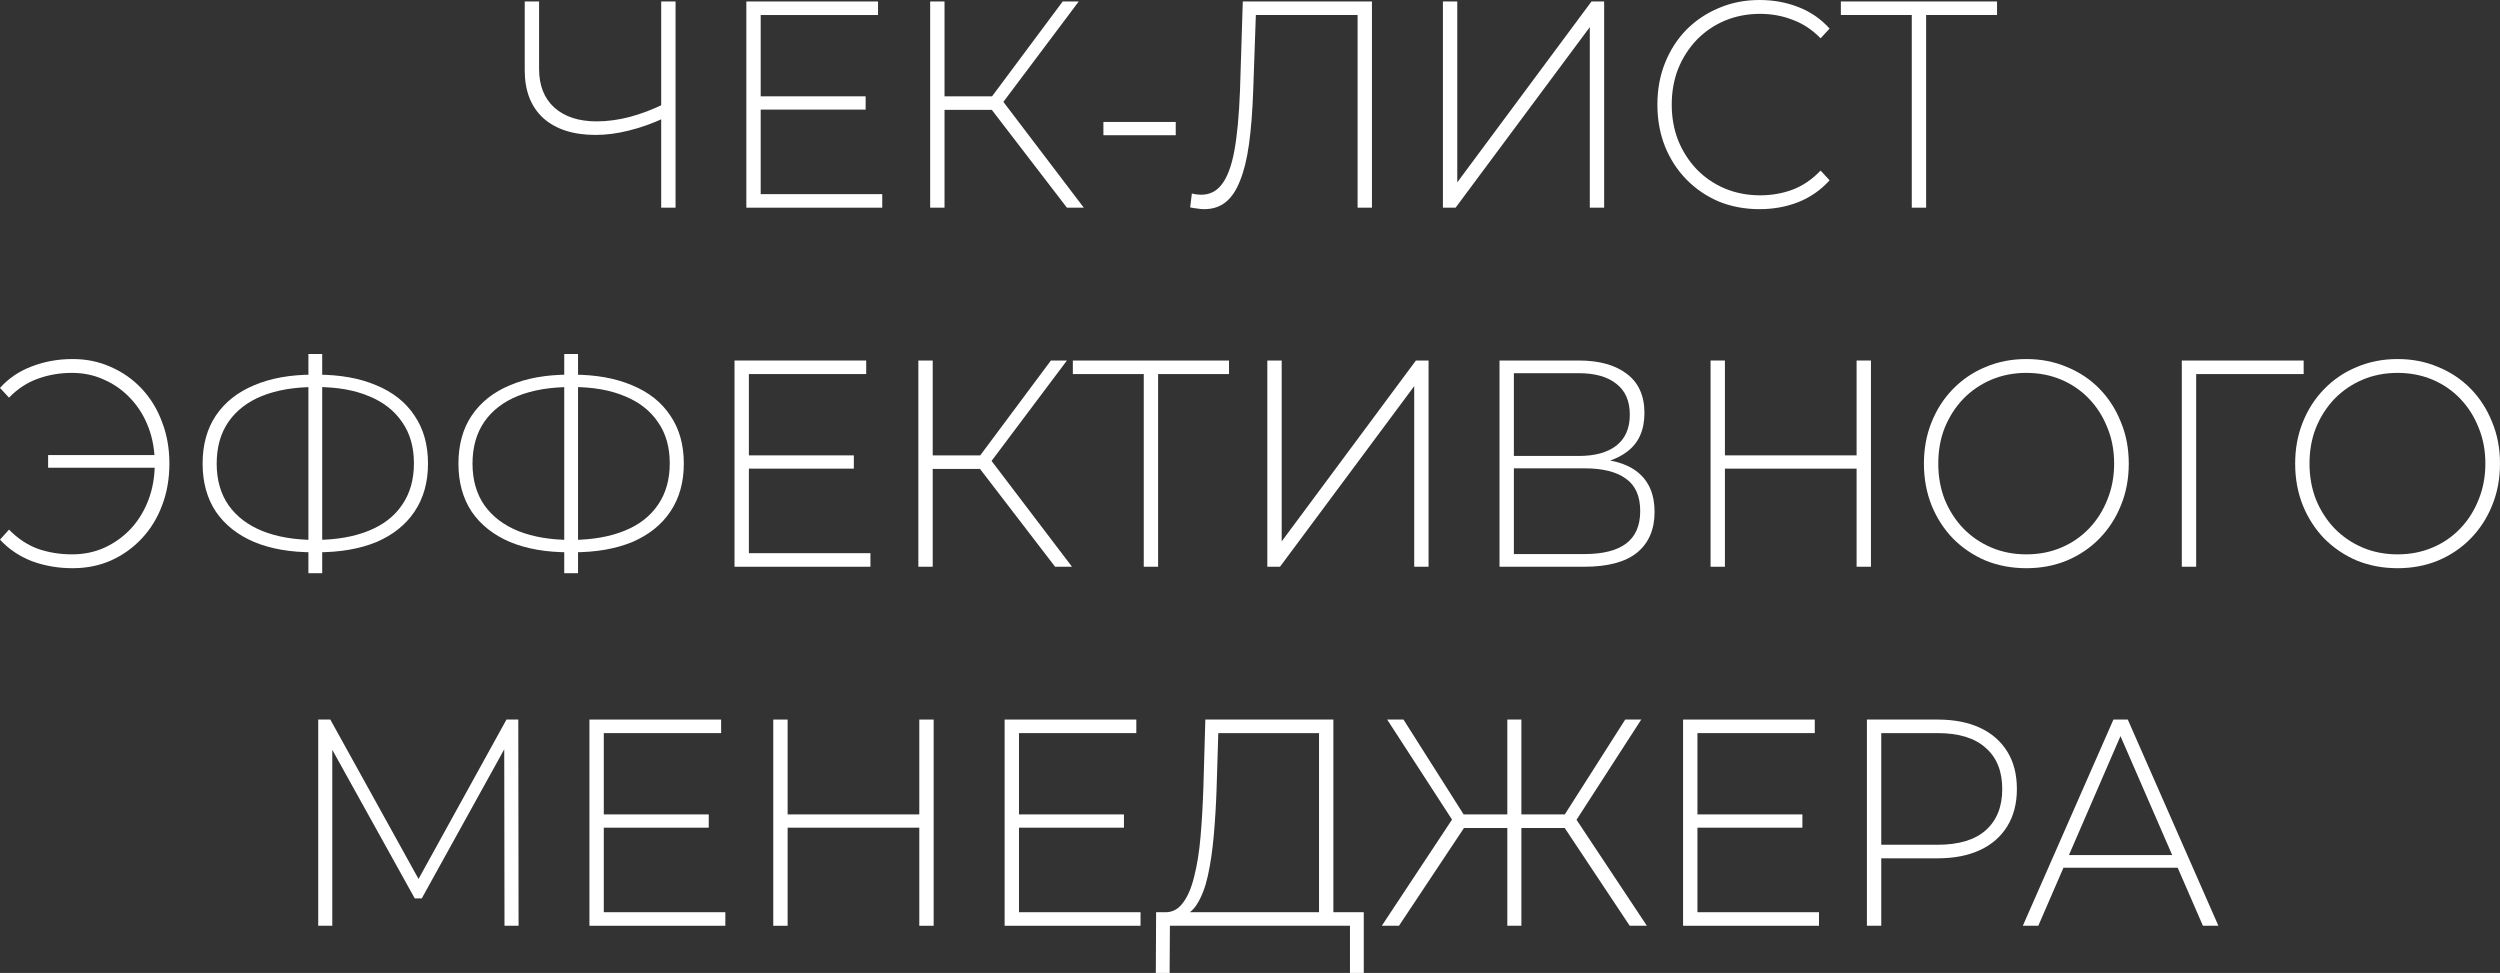 <?xml version="1.0" encoding="UTF-8"?> <svg xmlns="http://www.w3.org/2000/svg" viewBox="0 0 203 79" fill="none"><rect x="0" y="0" width="203" height="79" fill="#333333" stroke="none"/><path d="M53.964 9.569C53.004 10.015 52.044 10.358 51.085 10.597C50.14 10.836 49.234 10.956 48.366 10.956C46.553 10.956 45.136 10.501 44.116 9.592C43.111 8.667 42.608 7.376 42.608 5.717V0.12H43.773V5.598C43.773 6.937 44.184 7.982 45.007 8.731C45.845 9.481 46.995 9.856 48.457 9.856C49.31 9.856 50.201 9.736 51.13 9.497C52.075 9.242 53.019 8.883 53.964 8.42V9.569ZM53.689 16.864V0.12H54.855V16.864H53.689Z" fill="white"></path><path d="M61.631 7.822H70.29V8.899H61.631V7.822ZM61.768 15.764H71.638V16.864H60.603V0.12H71.296V1.22H61.768V15.764Z" fill="white"></path><path d="M86.634 16.864L80.168 8.444L81.15 7.846L88.005 16.864H86.634ZM75.53 16.864V0.12H76.695V16.864H75.53ZM76.307 8.923V7.822H81.173V8.923H76.307ZM81.219 8.612L80.145 8.372L86.291 0.12H87.594L81.219 8.612Z" fill="white"></path><path d="M89.597 10.98V9.903H95.469V10.98H89.597Z" fill="white"></path><path d="M97.784 16.984C97.602 16.984 97.419 16.968 97.236 16.936C97.068 16.92 96.87 16.888 96.642 16.841L96.779 15.716C97.038 15.78 97.289 15.812 97.533 15.812C98.234 15.812 98.797 15.525 99.224 14.951C99.665 14.377 100.001 13.476 100.229 12.248C100.457 11.004 100.61 9.385 100.686 7.392L100.915 0.12H111.402V16.864H110.237V0.837L110.579 1.22H101.645L101.988 0.837L101.76 7.368C101.699 9.058 101.585 10.509 101.417 11.721C101.249 12.918 101.006 13.906 100.686 14.688C100.381 15.469 99.985 16.051 99.498 16.434C99.026 16.801 98.454 16.984 97.784 16.984Z" fill="white"></path><path d="M117.165 16.864V0.12H118.33V14.807L129.229 0.12H130.257V16.864H129.092V2.201L118.193 16.864H117.165Z" fill="white"></path><path d="M142.874 16.984C141.685 16.984 140.581 16.777 139.561 16.362C138.555 15.932 137.679 15.334 136.933 14.568C136.187 13.803 135.608 12.91 135.197 11.889C134.786 10.852 134.58 9.72 134.58 8.492C134.58 7.264 134.786 6.14 135.197 5.119C135.608 4.083 136.187 3.182 136.933 2.416C137.695 1.651 138.578 1.061 139.583 0.646C140.589 0.215 141.685 0 142.874 0C144.001 0 145.052 0.191 146.027 0.574C147.017 0.957 147.862 1.539 148.563 2.32L147.832 3.11C147.146 2.408 146.385 1.906 145.547 1.603C144.724 1.284 143.849 1.124 142.919 1.124C141.899 1.124 140.947 1.308 140.063 1.674C139.195 2.041 138.434 2.56 137.779 3.229C137.139 3.899 136.636 4.681 136.27 5.574C135.92 6.467 135.745 7.44 135.745 8.492C135.745 9.545 135.92 10.517 136.27 11.41C136.636 12.303 137.139 13.085 137.779 13.755C138.434 14.425 139.195 14.943 140.063 15.31C140.947 15.676 141.899 15.86 142.919 15.86C143.849 15.86 144.724 15.708 145.547 15.405C146.385 15.086 147.146 14.568 147.832 13.85L148.563 14.64C147.862 15.421 147.017 16.011 146.027 16.41C145.052 16.793 144.001 16.984 142.874 16.984Z" fill="white"></path><path d="M155.236 16.864V0.837L155.579 1.22H149.478V0.12H162.159V1.22H156.059L156.401 0.837V16.864H155.236Z" fill="white"></path><path d="M3.907 37.981V36.953H12.978V37.981H3.907ZM5.895 29.154C7.022 29.154 8.058 29.369 9.002 29.8C9.962 30.215 10.8 30.805 11.515 31.57C12.231 32.336 12.78 33.236 13.16 34.273C13.556 35.294 13.755 36.418 13.755 37.646C13.755 38.874 13.556 40.006 13.16 41.043C12.78 42.063 12.231 42.957 11.515 43.722C10.8 44.487 9.962 45.086 9.002 45.516C8.058 45.931 7.022 46.138 5.895 46.138C4.722 46.138 3.618 45.947 2.582 45.564C1.561 45.165 0.701 44.583 0 43.818L0.731 43.005C1.432 43.722 2.209 44.24 3.062 44.559C3.93 44.862 4.859 45.014 5.849 45.014C6.809 45.014 7.692 44.831 8.499 44.464C9.322 44.081 10.038 43.563 10.647 42.909C11.256 42.239 11.729 41.458 12.064 40.565C12.399 39.672 12.566 38.699 12.566 37.646C12.566 36.593 12.399 35.621 12.064 34.728C11.729 33.835 11.256 33.061 10.647 32.407C10.038 31.738 9.322 31.219 8.499 30.852C7.692 30.47 6.809 30.278 5.849 30.278C4.859 30.278 3.93 30.438 3.062 30.757C2.209 31.06 1.432 31.57 0.731 32.288L0 31.498C0.701 30.717 1.561 30.135 2.582 29.752C3.618 29.354 4.722 29.154 5.895 29.154Z" fill="white"></path><path d="M25.432 44.846C23.573 44.846 21.974 44.567 20.634 44.009C19.293 43.435 18.257 42.614 17.526 41.545C16.81 40.461 16.452 39.161 16.452 37.646C16.452 36.115 16.81 34.816 17.526 33.747C18.257 32.663 19.293 31.841 20.634 31.283C21.974 30.709 23.573 30.422 25.432 30.422C25.447 30.422 25.47 30.422 25.5 30.422C25.546 30.422 25.591 30.422 25.637 30.422C25.683 30.422 25.713 30.422 25.729 30.422C27.602 30.422 29.209 30.709 30.549 31.283C31.905 31.841 32.941 32.663 33.657 33.747C34.388 34.816 34.754 36.115 34.754 37.646C34.754 39.161 34.388 40.461 33.657 41.545C32.941 42.614 31.913 43.435 30.573 44.009C29.232 44.567 27.625 44.846 25.752 44.846C25.736 44.846 25.706 44.846 25.66 44.846C25.614 44.846 25.569 44.846 25.523 44.846C25.477 44.846 25.447 44.846 25.432 44.846ZM25.591 43.842C25.607 43.842 25.622 43.842 25.637 43.842C25.668 43.842 25.691 43.842 25.706 43.842C27.351 43.826 28.76 43.578 29.933 43.1C31.121 42.622 32.027 41.92 32.652 40.995C33.291 40.07 33.611 38.946 33.611 37.622C33.611 36.298 33.291 35.182 32.652 34.273C32.027 33.348 31.128 32.647 29.956 32.168C28.783 31.674 27.374 31.427 25.729 31.427C25.713 31.427 25.691 31.427 25.66 31.427C25.63 31.427 25.607 31.427 25.591 31.427C23.931 31.427 22.499 31.666 21.296 32.144C20.108 32.623 19.194 33.324 18.554 34.249C17.915 35.174 17.595 36.306 17.595 37.646C17.595 38.97 17.915 40.094 18.554 41.019C19.209 41.944 20.131 42.646 21.319 43.124C22.522 43.602 23.947 43.842 25.591 43.842ZM25.043 46.545V28.747H26.163V46.545H25.043Z" fill="white"></path><path d="M46.205 44.846C44.346 44.846 42.747 44.567 41.407 44.009C40.066 43.435 39.03 42.614 38.299 41.545C37.583 40.461 37.225 39.161 37.225 37.646C37.225 36.115 37.583 34.816 38.299 33.747C39.03 32.663 40.066 31.841 41.407 31.283C42.747 30.709 44.346 30.422 46.205 30.422C46.22 30.422 46.243 30.422 46.273 30.422C46.319 30.422 46.364 30.422 46.41 30.422C46.456 30.422 46.486 30.422 46.502 30.422C48.375 30.422 49.982 30.709 51.322 31.283C52.678 31.841 53.714 32.663 54.43 33.747C55.161 34.816 55.526 36.115 55.526 37.646C55.526 39.161 55.161 40.461 54.43 41.545C53.714 42.614 52.686 43.435 51.346 44.009C50.005 44.567 48.398 44.846 46.525 44.846C46.509 44.846 46.479 44.846 46.433 44.846C46.388 44.846 46.342 44.846 46.296 44.846C46.25 44.846 46.22 44.846 46.205 44.846ZM46.364 43.842C46.38 43.842 46.395 43.842 46.41 43.842C46.441 43.842 46.464 43.842 46.479 43.842C48.124 43.826 49.533 43.578 50.706 43.1C51.894 42.622 52.8 41.92 53.425 40.995C54.064 40.07 54.384 38.946 54.384 37.622C54.384 36.298 54.064 35.182 53.425 34.273C52.8 33.348 51.901 32.647 50.728 32.168C49.556 31.674 48.147 31.427 46.502 31.427C46.486 31.427 46.464 31.427 46.433 31.427C46.403 31.427 46.38 31.427 46.364 31.427C44.704 31.427 43.273 31.666 42.069 32.144C40.881 32.623 39.967 33.324 39.327 34.249C38.688 35.174 38.368 36.306 38.368 37.646C38.368 38.97 38.688 40.094 39.327 41.019C39.982 41.944 40.904 42.646 42.092 43.124C43.295 43.602 44.719 43.842 46.364 43.842ZM45.816 46.545V28.747H46.936V46.545H45.816Z" fill="white"></path><path d="M60.672 36.976H69.331V38.053H60.672V36.976ZM60.809 44.918H70.679V46.019H59.643V29.274H70.336V30.374H60.809V44.918Z" fill="white"></path><path d="M85.674 46.019L79.209 37.598L80.191 37L87.046 46.019H85.674ZM74.57 46.019V29.274H75.736V46.019H74.57ZM75.347 38.077V36.976H80.214V38.077H75.347ZM80.26 37.766L79.186 37.526L85.332 29.274H86.634L80.26 37.766Z" fill="white"></path><path d="M92.873 46.019V29.991L93.215 30.374H87.115V29.274H99.796V30.374H93.695L94.038 29.991V46.019H92.873Z" fill="white"></path><path d="M102.907 46.019V29.274H104.073V43.961L114.971 29.274H115.999V46.019H114.834V31.355L103.936 46.019H102.907Z" fill="white"></path><path d="M121.761 46.019V29.274H128.204C129.85 29.274 131.144 29.633 132.089 30.35C133.048 31.068 133.528 32.128 133.528 33.532C133.528 34.919 133.064 35.964 132.135 36.665C131.22 37.367 130.025 37.718 128.547 37.718L128.936 37.239C130.718 37.239 132.066 37.606 132.98 38.34C133.894 39.074 134.351 40.15 134.351 41.569C134.351 42.989 133.879 44.089 132.934 44.87C131.99 45.636 130.558 46.019 128.639 46.019H121.761ZM122.927 44.99H128.661C130.139 44.99 131.259 44.711 132.02 44.153C132.797 43.578 133.185 42.694 133.185 41.498C133.185 40.285 132.797 39.408 132.02 38.866C131.259 38.308 130.139 38.029 128.661 38.029H122.927V44.99ZM122.927 37.024H128.182C129.507 37.024 130.528 36.745 131.244 36.187C131.975 35.613 132.34 34.776 132.34 33.675C132.34 32.559 131.975 31.721 131.244 31.163C130.528 30.589 129.507 30.302 128.182 30.302H122.927V37.024Z" fill="white"></path><path d="M150.756 29.274H151.921V46.019H150.756V29.274ZM140.063 46.019H138.898V29.274H140.063V46.019ZM150.893 38.053H139.926V36.976H150.893V38.053Z" fill="white"></path><path d="M164.539 46.138C163.351 46.138 162.247 45.931 161.226 45.516C160.221 45.086 159.337 44.487 158.576 43.722C157.829 42.941 157.25 42.04 156.839 41.019C156.428 39.983 156.222 38.858 156.222 37.646C156.222 36.434 156.428 35.318 156.839 34.297C157.25 33.261 157.829 32.359 158.576 31.594C159.337 30.812 160.221 30.215 161.226 29.8C162.247 29.369 163.351 29.154 164.539 29.154C165.727 29.154 166.824 29.369 167.829 29.8C168.85 30.215 169.733 30.805 170.48 31.57C171.226 32.336 171.805 33.236 172.216 34.273C172.643 35.294 172.856 36.418 172.856 37.646C172.856 38.874 172.643 40.006 172.216 41.043C171.805 42.063 171.226 42.957 170.48 43.722C169.733 44.487 168.85 45.086 167.829 45.516C166.824 45.931 165.727 46.138 164.539 46.138ZM164.539 45.014C165.56 45.014 166.504 44.831 167.372 44.464C168.24 44.097 168.994 43.578 169.634 42.909C170.274 42.239 170.769 41.458 171.119 40.565C171.485 39.672 171.668 38.699 171.668 37.646C171.668 36.578 171.485 35.605 171.119 34.728C170.769 33.835 170.274 33.053 169.634 32.383C168.994 31.714 168.24 31.195 167.372 30.828C166.504 30.462 165.56 30.278 164.539 30.278C163.518 30.278 162.574 30.462 161.706 30.828C160.838 31.195 160.076 31.714 159.421 32.383C158.781 33.053 158.279 33.835 157.913 34.728C157.563 35.605 157.388 36.578 157.388 37.646C157.388 38.699 157.563 39.672 157.913 40.565C158.279 41.458 158.781 42.239 159.421 42.909C160.076 43.578 160.838 44.097 161.706 44.464C162.574 44.831 163.518 45.014 164.539 45.014Z" fill="white"></path><path d="M177.163 46.019V29.274H187.057V30.374H177.986L178.329 29.991V46.019H177.163Z" fill="white"></path><path d="M194.683 46.138C193.495 46.138 192.391 45.931 191.37 45.516C190.365 45.086 189.482 44.487 188.72 43.722C187.974 42.941 187.395 42.04 186.983 41.019C186.572 39.983 186.367 38.858 186.367 37.646C186.367 36.434 186.572 35.318 186.983 34.297C187.395 33.261 187.974 32.359 188.72 31.594C189.482 30.812 190.365 30.215 191.37 29.8C192.391 29.369 193.495 29.154 194.683 29.154C195.871 29.154 196.968 29.369 197.974 29.8C198.994 30.215 199.877 30.805 200.624 31.57C201.37 32.336 201.949 33.236 202.36 34.273C202.787 35.294 203 36.418 203 37.646C203 38.874 202.787 40.006 202.36 41.043C201.949 42.063 201.37 42.957 200.624 43.722C199.877 44.487 198.994 45.086 197.974 45.516C196.968 45.931 195.871 46.138 194.683 46.138ZM194.683 45.014C195.704 45.014 196.648 44.831 197.517 44.464C198.385 44.097 199.139 43.578 199.779 42.909C200.418 42.239 200.913 41.458 201.263 40.565C201.629 39.672 201.812 38.699 201.812 37.646C201.812 36.578 201.629 35.605 201.263 34.728C200.913 33.835 200.418 33.053 199.779 32.383C199.139 31.714 198.385 31.195 197.517 30.828C196.648 30.462 195.704 30.278 194.683 30.278C193.663 30.278 192.719 30.462 191.85 30.828C190.982 31.195 190.22 31.714 189.565 32.383C188.925 33.053 188.423 33.835 188.058 34.728C187.707 35.605 187.532 36.578 187.532 37.646C187.532 38.699 187.707 39.672 188.058 40.565C188.423 41.458 188.925 42.239 189.565 42.909C190.22 43.578 190.982 44.097 191.85 44.464C192.719 44.831 193.663 45.014 194.683 45.014Z" fill="white"></path><path d="M25.84 75.172V58.428H26.822L34.248 71.847H33.722L41.125 58.428H42.085L42.108 75.172H40.965L40.943 60.27H41.262L34.248 72.948H33.677L26.64 60.27H26.982V75.172H25.84Z" fill="white"></path><path d="M48.891 66.13H57.55V67.207H48.891V66.13ZM49.028 74.072H58.898V75.172H47.862V58.428H58.555V59.528H49.028V74.072Z" fill="white"></path><path d="M74.647 58.428H75.813V75.172H74.647V58.428ZM63.955 75.172H62.789V58.428H63.955V75.172ZM74.785 67.207H63.818V66.13H74.785V67.207Z" fill="white"></path><path d="M82.605 66.13H91.264V67.207H82.605V66.13ZM82.742 74.072H92.612V75.172H81.576V58.428H92.269V59.528H82.742V74.072Z" fill="white"></path><path d="M107.105 74.575V59.528H98.925L98.788 64.025C98.743 65.349 98.667 66.617 98.56 67.829C98.454 69.041 98.293 70.133 98.08 71.106C97.867 72.063 97.57 72.836 97.189 73.426C96.823 74.016 96.359 74.335 95.796 74.383L94.447 74.072C95.087 74.12 95.605 73.889 96.001 73.379C96.412 72.868 96.732 72.142 96.961 71.202C97.204 70.261 97.379 69.168 97.486 67.924C97.593 66.68 97.669 65.349 97.715 63.929L97.874 58.428H108.27V74.575H107.105ZM93.853 79L93.876 74.072H110.738V79H109.618V75.172H94.996L94.973 79H93.853Z" fill="white"></path><path d="M132.333 75.172L126.735 66.752L127.74 66.154L133.726 75.172H132.333ZM123.171 67.231V66.13H127.626V67.231H123.171ZM127.786 66.92L126.712 66.68L131.967 58.428H133.269L127.786 66.92ZM113.597 75.172H112.203L118.167 66.154L119.195 66.752L113.597 75.172ZM123.536 75.172H122.394V58.428H123.536V75.172ZM122.759 67.231H118.304V66.13H122.759V67.231ZM118.144 66.92L112.638 58.428H113.963L119.195 66.68L118.144 66.92Z" fill="white"></path><path d="M137.695 66.13H146.354V67.207H137.695V66.13ZM137.832 74.072H147.702V75.172H136.666V58.428H147.359V59.528H137.832V74.072Z" fill="white"></path><path d="M151.593 75.172V58.428H157.328C158.668 58.428 159.819 58.651 160.778 59.097C161.738 59.544 162.476 60.19 162.994 61.035C163.512 61.864 163.771 62.877 163.771 64.073C163.771 65.237 163.512 66.242 162.994 67.087C162.476 67.933 161.738 68.578 160.778 69.025C159.819 69.471 158.668 69.695 157.328 69.695H152.233L152.758 69.121V75.172H151.593ZM152.758 69.192L152.233 68.594H157.328C159.049 68.594 160.352 68.204 161.235 67.422C162.134 66.625 162.583 65.508 162.583 64.073C162.583 62.622 162.134 61.505 161.235 60.724C160.352 59.927 159.049 59.528 157.328 59.528H152.233L152.758 58.93V69.192Z" fill="white"></path><path d="M164.254 75.172L171.611 58.428H172.776L180.133 75.172H178.877L171.931 59.193H172.434L165.511 75.172H164.254ZM166.95 70.46L167.339 69.431H176.912L177.3 70.46H166.95Z" fill="white"></path></svg> 